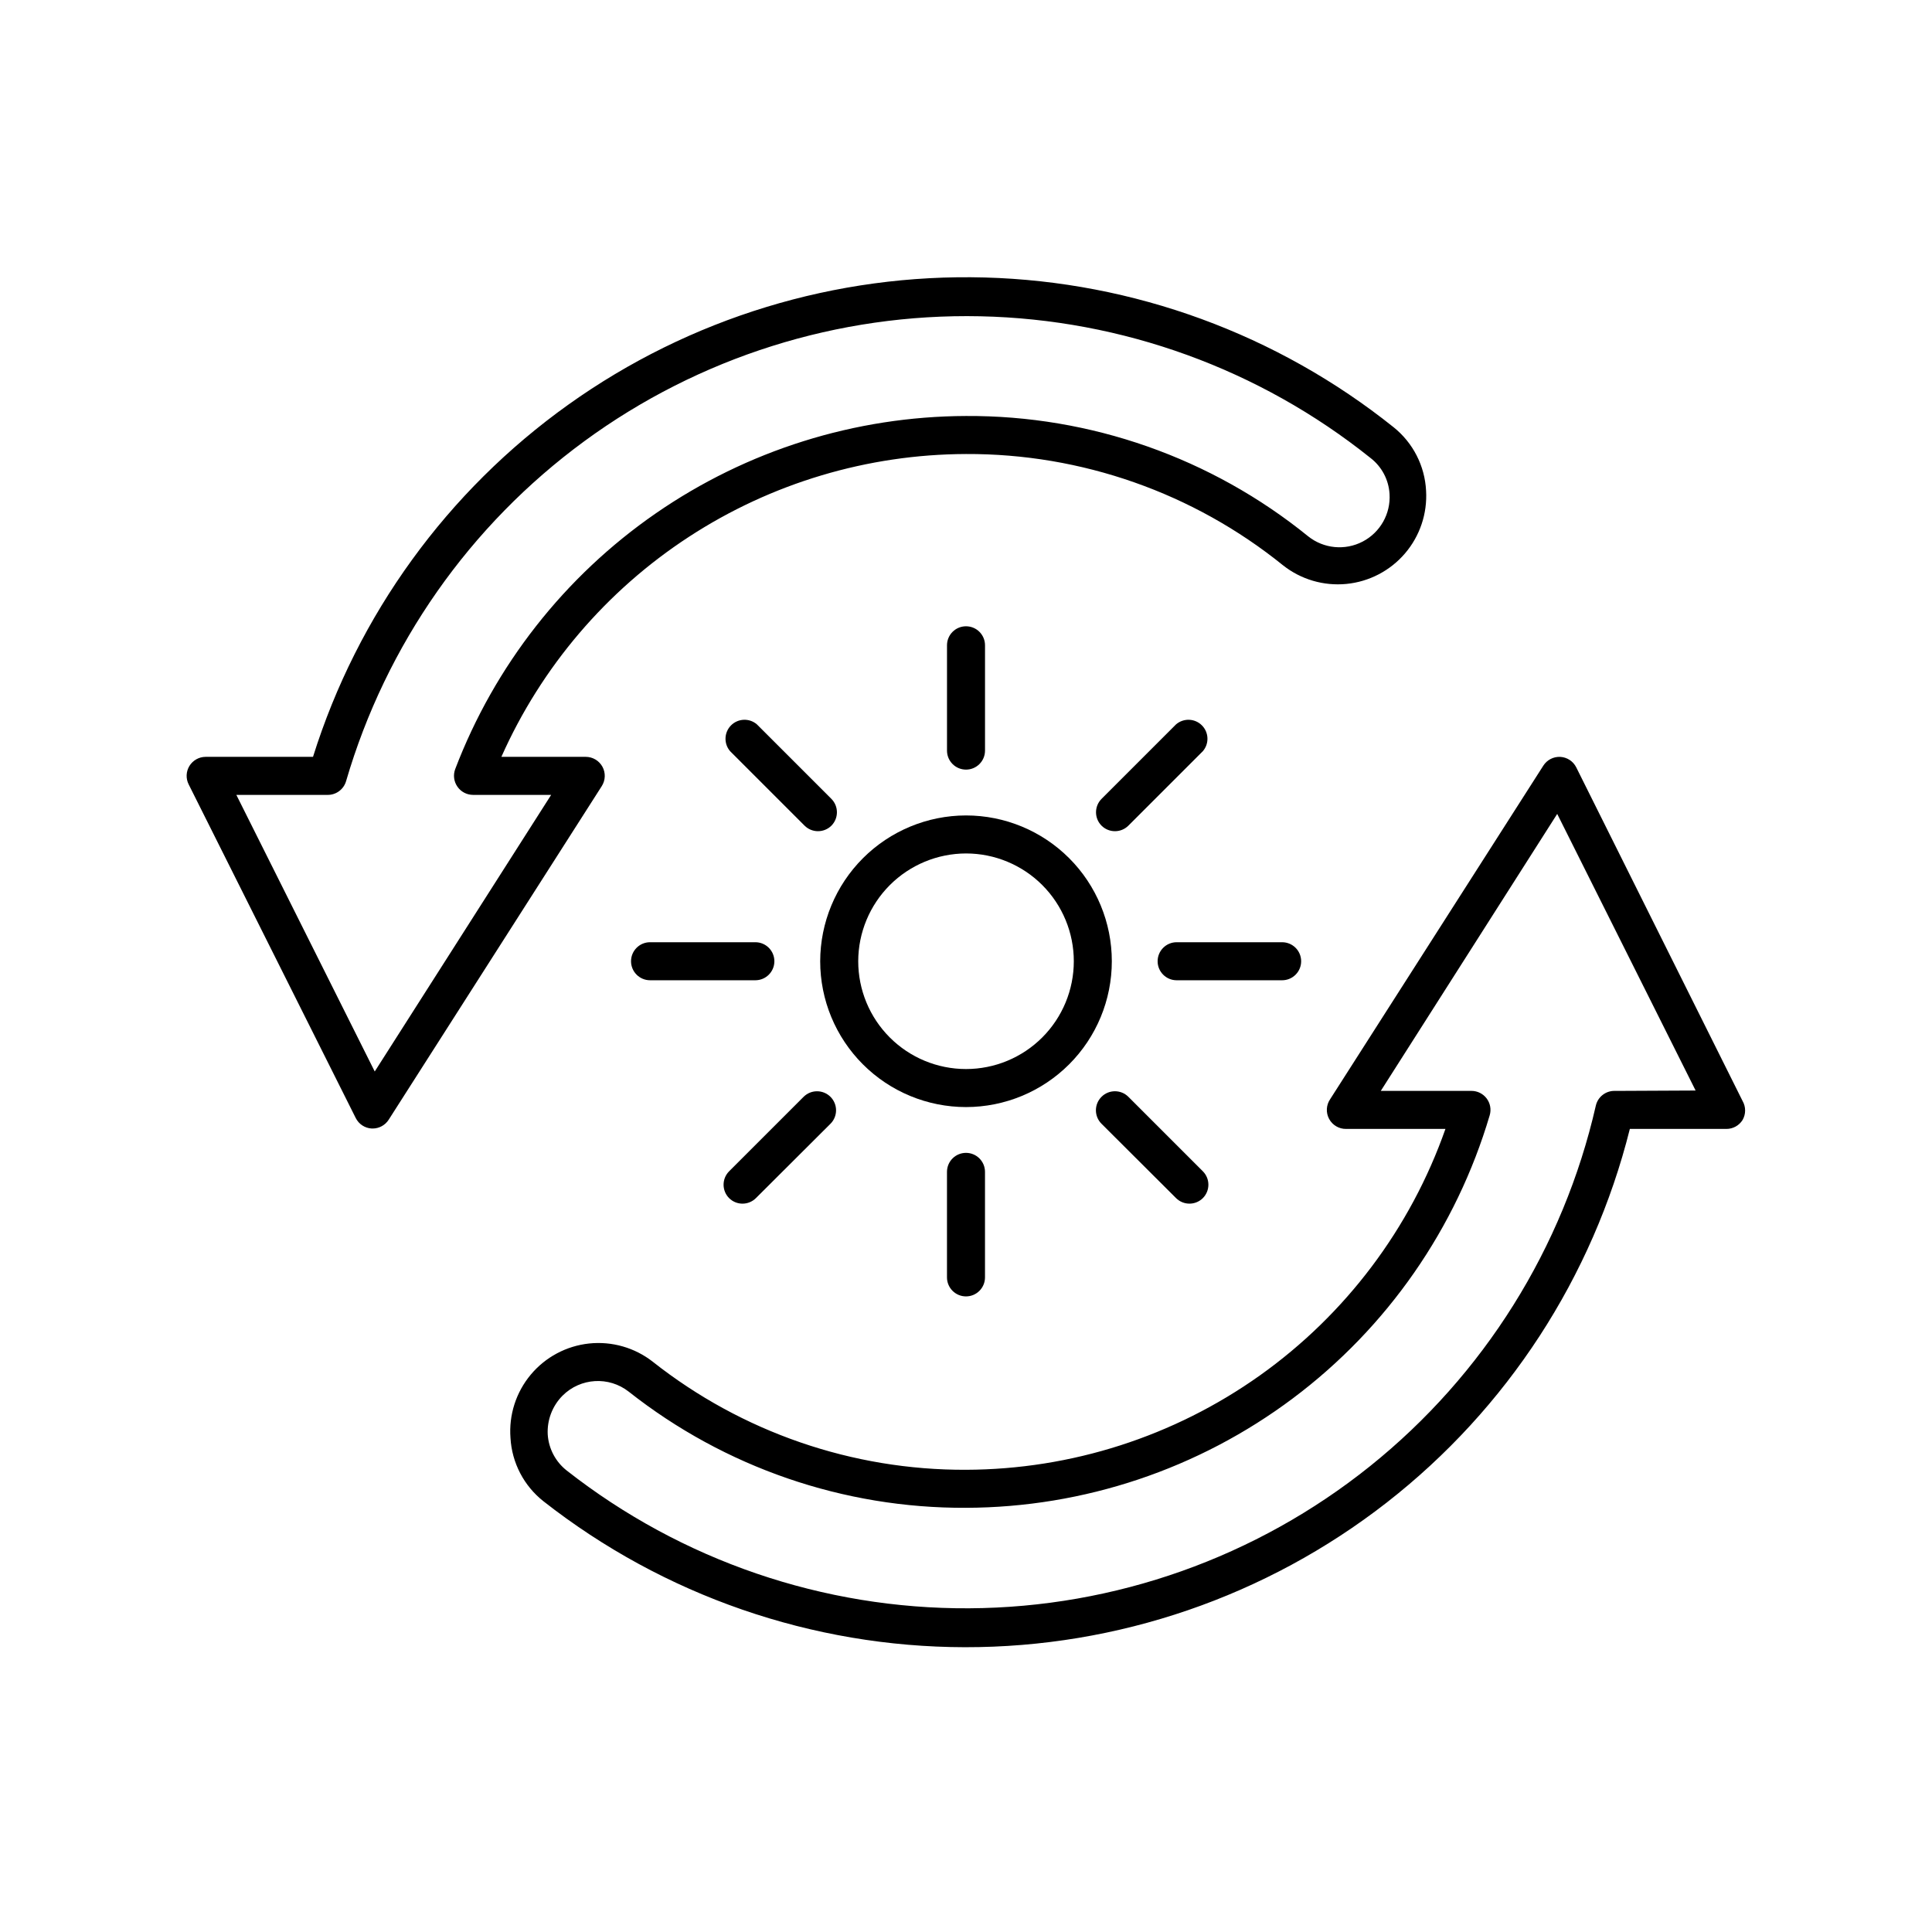 <?xml version="1.0" encoding="UTF-8"?>
<!-- Uploaded to: SVG Repo, www.svgrepo.com, Generator: SVG Repo Mixer Tools -->
<svg fill="#000000" width="800px" height="800px" version="1.1" viewBox="144 144 512 512" xmlns="http://www.w3.org/2000/svg">
 <g>
  <path d="m238.28 440.3c0.809 1.613 2.426 2.672 4.231 2.769h0.25c1.715-0.004 3.309-0.875 4.234-2.316l56.477-88.418c0.992-1.551 1.062-3.519 0.184-5.137-0.883-1.613-2.574-2.621-4.414-2.625h-22.371c10.602-23.824 27.863-44.078 49.711-58.316 21.844-14.238 47.344-21.859 73.422-21.938 30.551-0.129 60.211 10.277 83.984 29.473 4.75 3.766 10.777 5.539 16.809 4.957 6.035-0.586 11.605-3.488 15.547-8.094 3.941-4.606 5.941-10.562 5.582-16.613-0.332-6.586-3.469-12.711-8.617-16.828-30.824-24.66-68.852-38.59-108.31-39.676-39.461-1.086-78.195 10.73-110.33 33.66-32.133 22.926-55.91 55.711-67.719 93.375h-28.465c-1.746 0.008-3.367 0.914-4.281 2.402-0.914 1.488-0.992 3.344-0.203 4.902zm-7.609-85.648c2.312 0.09 4.391-1.406 5.039-3.629 10.566-36.16 32.762-67.832 63.148-90.105s67.266-33.906 104.93-33.102c37.664 0.809 74.016 14.008 103.42 37.559 2.977 2.297 4.812 5.769 5.035 9.523 0.332 5.25-2.465 10.199-7.129 12.629-4.664 2.43-10.32 1.883-14.434-1.395-25.633-20.797-57.68-32.066-90.684-31.891-29.383 0.098-58.043 9.098-82.207 25.805-24.168 16.711-42.703 40.352-53.168 67.805-0.57 1.551-0.344 3.281 0.605 4.633 0.938 1.355 2.481 2.164 4.129 2.168h20.707l-46.754 73.305-36.676-73.305z"/>
  <path d="m605.8 440.81c0.898-1.559 0.898-3.481 0-5.039l-44.082-88.418c-0.812-1.617-2.426-2.676-4.234-2.773-1.801-0.086-3.512 0.801-4.484 2.32l-56.477 88.367c-1.078 1.555-1.195 3.582-0.301 5.25 0.891 1.668 2.641 2.695 4.535 2.66h26.301-0.004c-9.254 26.336-26.438 49.164-49.188 65.34-22.754 16.172-49.957 24.906-77.871 24.992-30.102 0.121-59.352-9.965-82.98-28.617-4.781-3.75-10.836-5.488-16.883-4.852-6.043 0.641-11.602 3.609-15.492 8.277-3.894 4.668-5.816 10.668-5.359 16.727 0.367 6.609 3.562 12.738 8.766 16.828 31.863 24.988 71.168 38.594 111.66 38.656 40.492 0.062 79.836-13.43 111.77-38.32 31.934-24.891 54.621-59.754 64.449-99.031h25.594c1.738 0.004 3.359-0.895 4.281-2.367zm-33.855-7.707v-0.004c-2.402-0.059-4.512 1.586-5.039 3.93-8.598 37.68-29.684 71.344-59.832 95.523-30.152 24.18-67.59 37.453-106.24 37.664-38.648 0.211-76.23-12.656-106.64-36.504-2.953-2.32-4.785-5.777-5.039-9.523-0.211-3.844 1.219-7.598 3.93-10.328 4.738-4.731 12.262-5.188 17.531-1.059 25.449 20.082 56.961 30.938 89.379 30.785 31.25-0.098 61.637-10.273 86.641-29.016 25.008-18.742 43.297-45.055 52.156-75.023 0.445-1.523 0.148-3.164-0.805-4.434-0.953-1.27-2.445-2.016-4.031-2.016h-24.031l46.754-73.402 36.676 73.305z"/>
  <path d="m361.36 398.74c0 10.25 4.07 20.078 11.32 27.324 7.246 7.246 17.074 11.32 27.324 11.32 10.246 0 20.074-4.074 27.324-11.32 7.246-7.246 11.316-17.074 11.316-27.324 0-10.246-4.07-20.078-11.316-27.324-7.25-7.246-17.078-11.316-27.324-11.316-10.246 0.012-20.066 4.09-27.312 11.332-7.242 7.242-11.316 17.066-11.332 27.309zm38.645-28.566c7.574 0 14.84 3.012 20.199 8.367 5.356 5.359 8.367 12.625 8.367 20.199 0 7.578-3.012 14.844-8.367 20.199-5.359 5.359-12.625 8.367-20.199 8.367-7.578 0-14.844-3.008-20.199-8.367-5.359-5.356-8.367-12.621-8.367-20.199 0.012-7.57 3.027-14.828 8.379-20.184 5.356-5.356 12.613-8.367 20.188-8.383z"/>
  <path d="m405.04 342.92v-27.914c0-2.781-2.254-5.035-5.035-5.035-2.785 0-5.039 2.254-5.039 5.035v27.914c0 2.781 2.254 5.035 5.039 5.035 2.781 0 5.035-2.254 5.035-5.035z"/>
  <path d="m394.96 454.56v27.961c0 2.781 2.254 5.039 5.039 5.039 2.781 0 5.035-2.258 5.035-5.039v-27.961c0-2.785-2.254-5.039-5.035-5.039-2.785 0-5.039 2.254-5.039 5.039z"/>
  <path d="m488.82 398.74c0-1.336-0.531-2.617-1.477-3.562-0.945-0.945-2.227-1.477-3.562-1.477h-27.961c-2.781 0-5.039 2.258-5.039 5.039s2.258 5.039 5.039 5.039h27.961c1.336 0 2.617-0.531 3.562-1.477 0.945-0.945 1.477-2.227 1.477-3.562z"/>
  <path d="m311.23 398.74c0 1.336 0.531 2.617 1.477 3.562 0.945 0.945 2.227 1.477 3.562 1.477h27.91c2.781 0 5.039-2.258 5.039-5.039s-2.258-5.039-5.039-5.039h-27.91c-2.781 0-5.039 2.258-5.039 5.039z"/>
  <path d="m455.67 335.96-19.75 19.75h0.004c-1.957 1.965-1.957 5.137 0 7.102 0.949 0.945 2.234 1.469 3.574 1.461 1.324-0.004 2.59-0.527 3.527-1.461l19.75-19.75c1.711-1.996 1.598-4.977-0.266-6.84-1.859-1.859-4.84-1.973-6.84-0.262z"/>
  <path d="m356.97 434.66-19.75 19.75c-1.953 1.965-1.953 5.137 0 7.102 1.965 1.957 5.141 1.957 7.106 0l19.75-19.699v0.004c0.953-0.949 1.488-2.234 1.488-3.578s-0.535-2.633-1.488-3.578c-1.965-1.953-5.141-1.953-7.106 0z"/>
  <path d="m435.92 434.66c-0.957 0.945-1.492 2.234-1.492 3.578s0.535 2.629 1.492 3.578l19.75 19.699-0.004-0.004c1.965 1.957 5.141 1.957 7.106 0 1.953-1.965 1.953-5.137 0-7.102l-19.75-19.75c-1.965-1.953-5.137-1.953-7.102 0z"/>
  <path d="m344.58 335.96c-1.996-1.711-4.977-1.598-6.84 0.262-1.859 1.863-1.973 4.844-0.262 6.84l19.75 19.75c0.938 0.934 2.203 1.457 3.523 1.461 1.34 0.008 2.629-0.516 3.578-1.461 1.953-1.965 1.953-5.137 0-7.102z"/>
 </g>
</svg>
